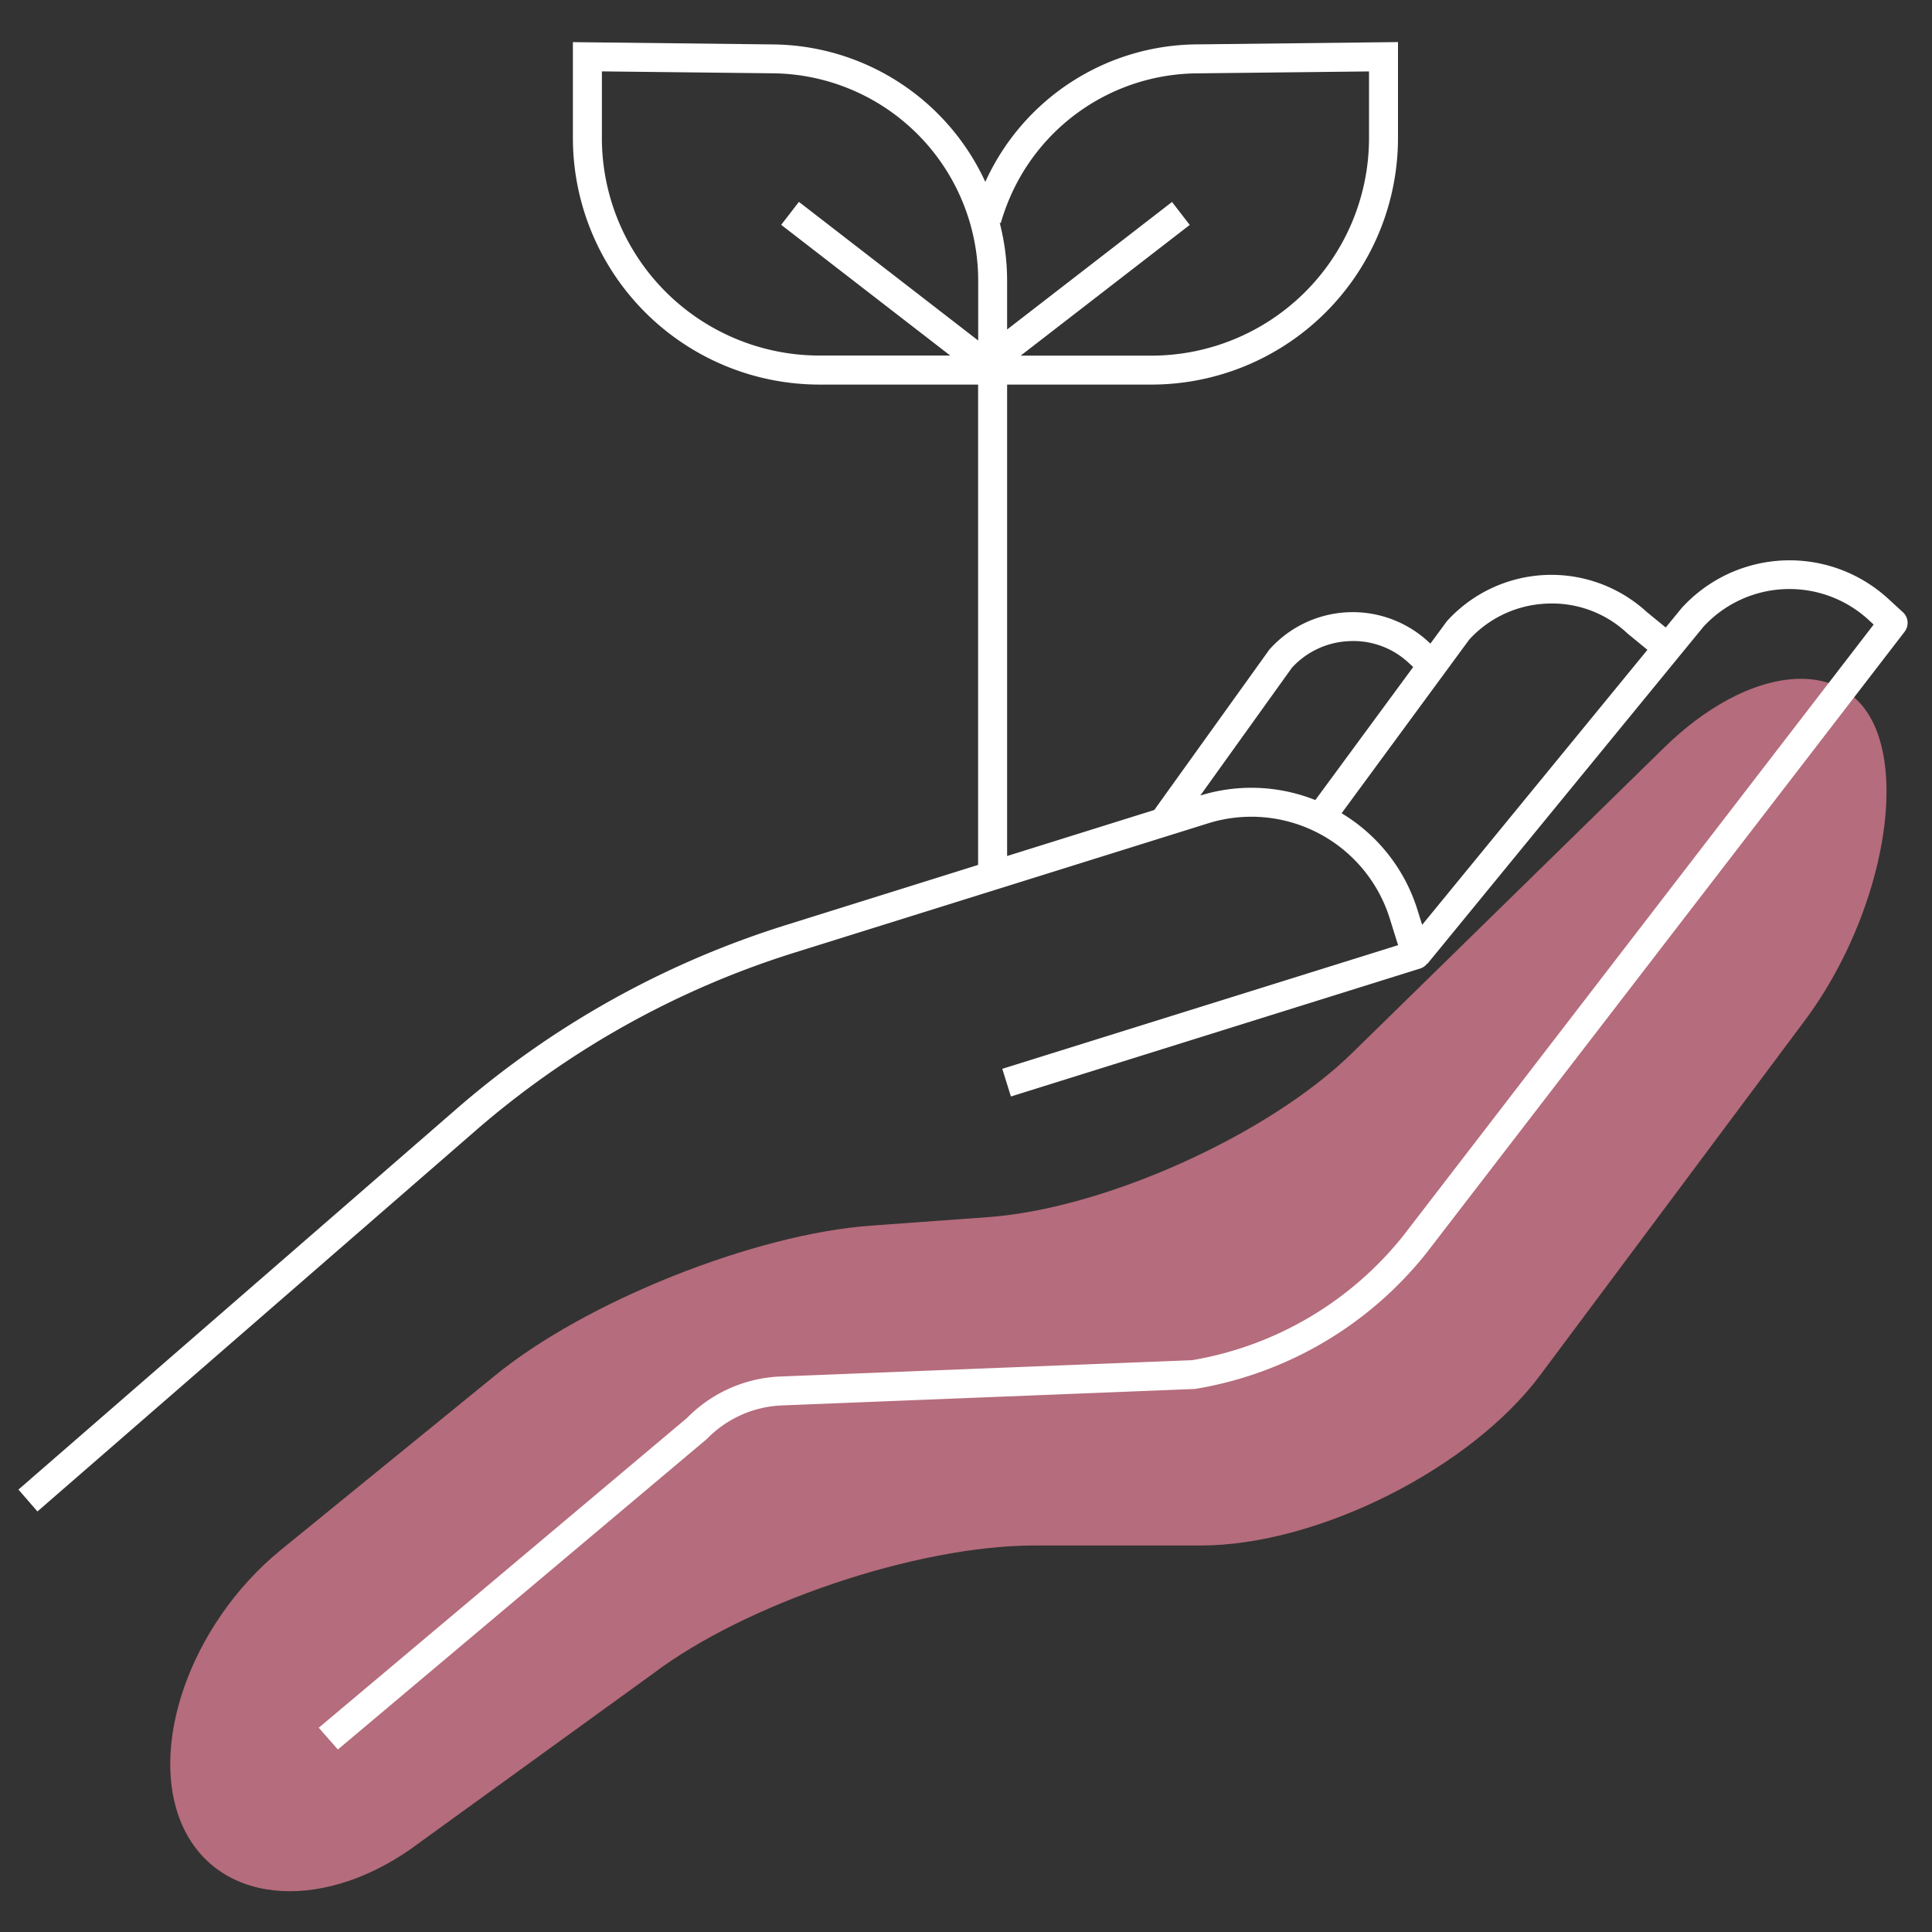 <?xml version="1.0" encoding="UTF-8"?>
<svg xmlns="http://www.w3.org/2000/svg" id="Icon_foerdern_final_white" width="100" height="100" viewBox="0 0 100 100">
  <rect x="0" y="0" width="100" height="100" fill="#333333" stroke="none"/>
  <rect id="Rechteck_733" data-name="Rechteck 733" width="100" height="100" fill="#c6c6c6" opacity="0"></rect>
  <g id="Gruppe_2054" data-name="Gruppe 2054" transform="translate(-889 -58)">
    <path id="Pfad_1647" data-name="Pfad 1647" d="M910.757,153.344c-4.816,3.661-10.332,3.334-12.257-.727s.326-10.524,5-14.363l11.1-9.038c4.676-3.839,13.439-7.339,19.473-7.777l6.078-.441c6.034-.438,14.509-4.259,18.832-8.491l16.154-15.812c4.324-4.232,9.211-4.77,10.861-1.195s.04,10.468-3.578,15.317l-13.7,18.361c-3.618,4.85-11.528,8.817-17.578,8.817h-8.618c-6.05,0-14.941,3-19.757,6.657Z" fill="#b56c7c"></path>
    <path id="Pfad_1648" data-name="Pfad 1648" d="M987.508,89.7l-.765-.7a7.548,7.548,0,0,0-10.7.472l-.825,1.007-.993-.813a7.3,7.3,0,0,0-10.335.487l-.853,1.16-.108-.1a5.773,5.773,0,0,0-8.225.407l-5.959,8.305-7.617,2.382V77.906h7.481a12.77,12.77,0,0,0,12.751-12.762V60.178l-10.422.119A12.119,12.119,0,0,0,940,67.414,12.233,12.233,0,0,0,929.075,60.3l-10.422-.119v4.966A12.771,12.771,0,0,0,931.4,77.906h8.227v24.862l-9.906,3.1a47.657,47.657,0,0,0-17.144,9.573L889.954,135.1l.984,1.132,22.627-19.666a46.188,46.188,0,0,1,16.607-9.273l21.361-6.678a7.507,7.507,0,0,1,9.4,4.924l.432,1.383-20.487,6.4.447,1.432,21.2-6.629a.733.733,0,0,0,.345-.25l.012.01,14.289-17.446a6.051,6.051,0,0,1,8.55-.351l.259.239-24.329,31.61a17.784,17.784,0,0,1-10.946,6.466l-21.277.843a7.182,7.182,0,0,0-4.868,2.147l-19.062,16.035.99,1.126,19.1-16.074a5.741,5.741,0,0,1,3.894-1.736l21.369-.852a19.305,19.305,0,0,0,11.976-7.03l24.756-32.165A.751.751,0,0,0,987.508,89.7ZM940.8,69.547c.082-.285.176-.568.279-.842a10.64,10.64,0,0,1,9.881-6.908l8.9-.1v3.449a11.269,11.269,0,0,1-11.251,11.262h-6.779l8.751-6.766-.918-1.188-8.535,6.6V72.5a12.054,12.054,0,0,0-.384-2.971Zm-20.646-4.4V61.695l8.9.1A10.739,10.739,0,0,1,939.631,72.5v3.125l-9.279-7.176-.918,1.188,8.75,6.766H931.4A11.269,11.269,0,0,1,920.153,65.144Zm30.971,34.033,4.744-6.618a4.253,4.253,0,0,1,2.973-1.377,4.186,4.186,0,0,1,3.075,1.128l.23.211-5.066,6.887A8.937,8.937,0,0,0,951.124,99.177Zm7.315.915,6.61-8.993a5.745,5.745,0,0,1,4.012-1.859,5.682,5.682,0,0,1,4.183,1.551l1.026.841-11.661,14.235-.241-.771A8.927,8.927,0,0,0,958.439,100.092Z" fill="#fff"></path>
  </g>
</svg>
